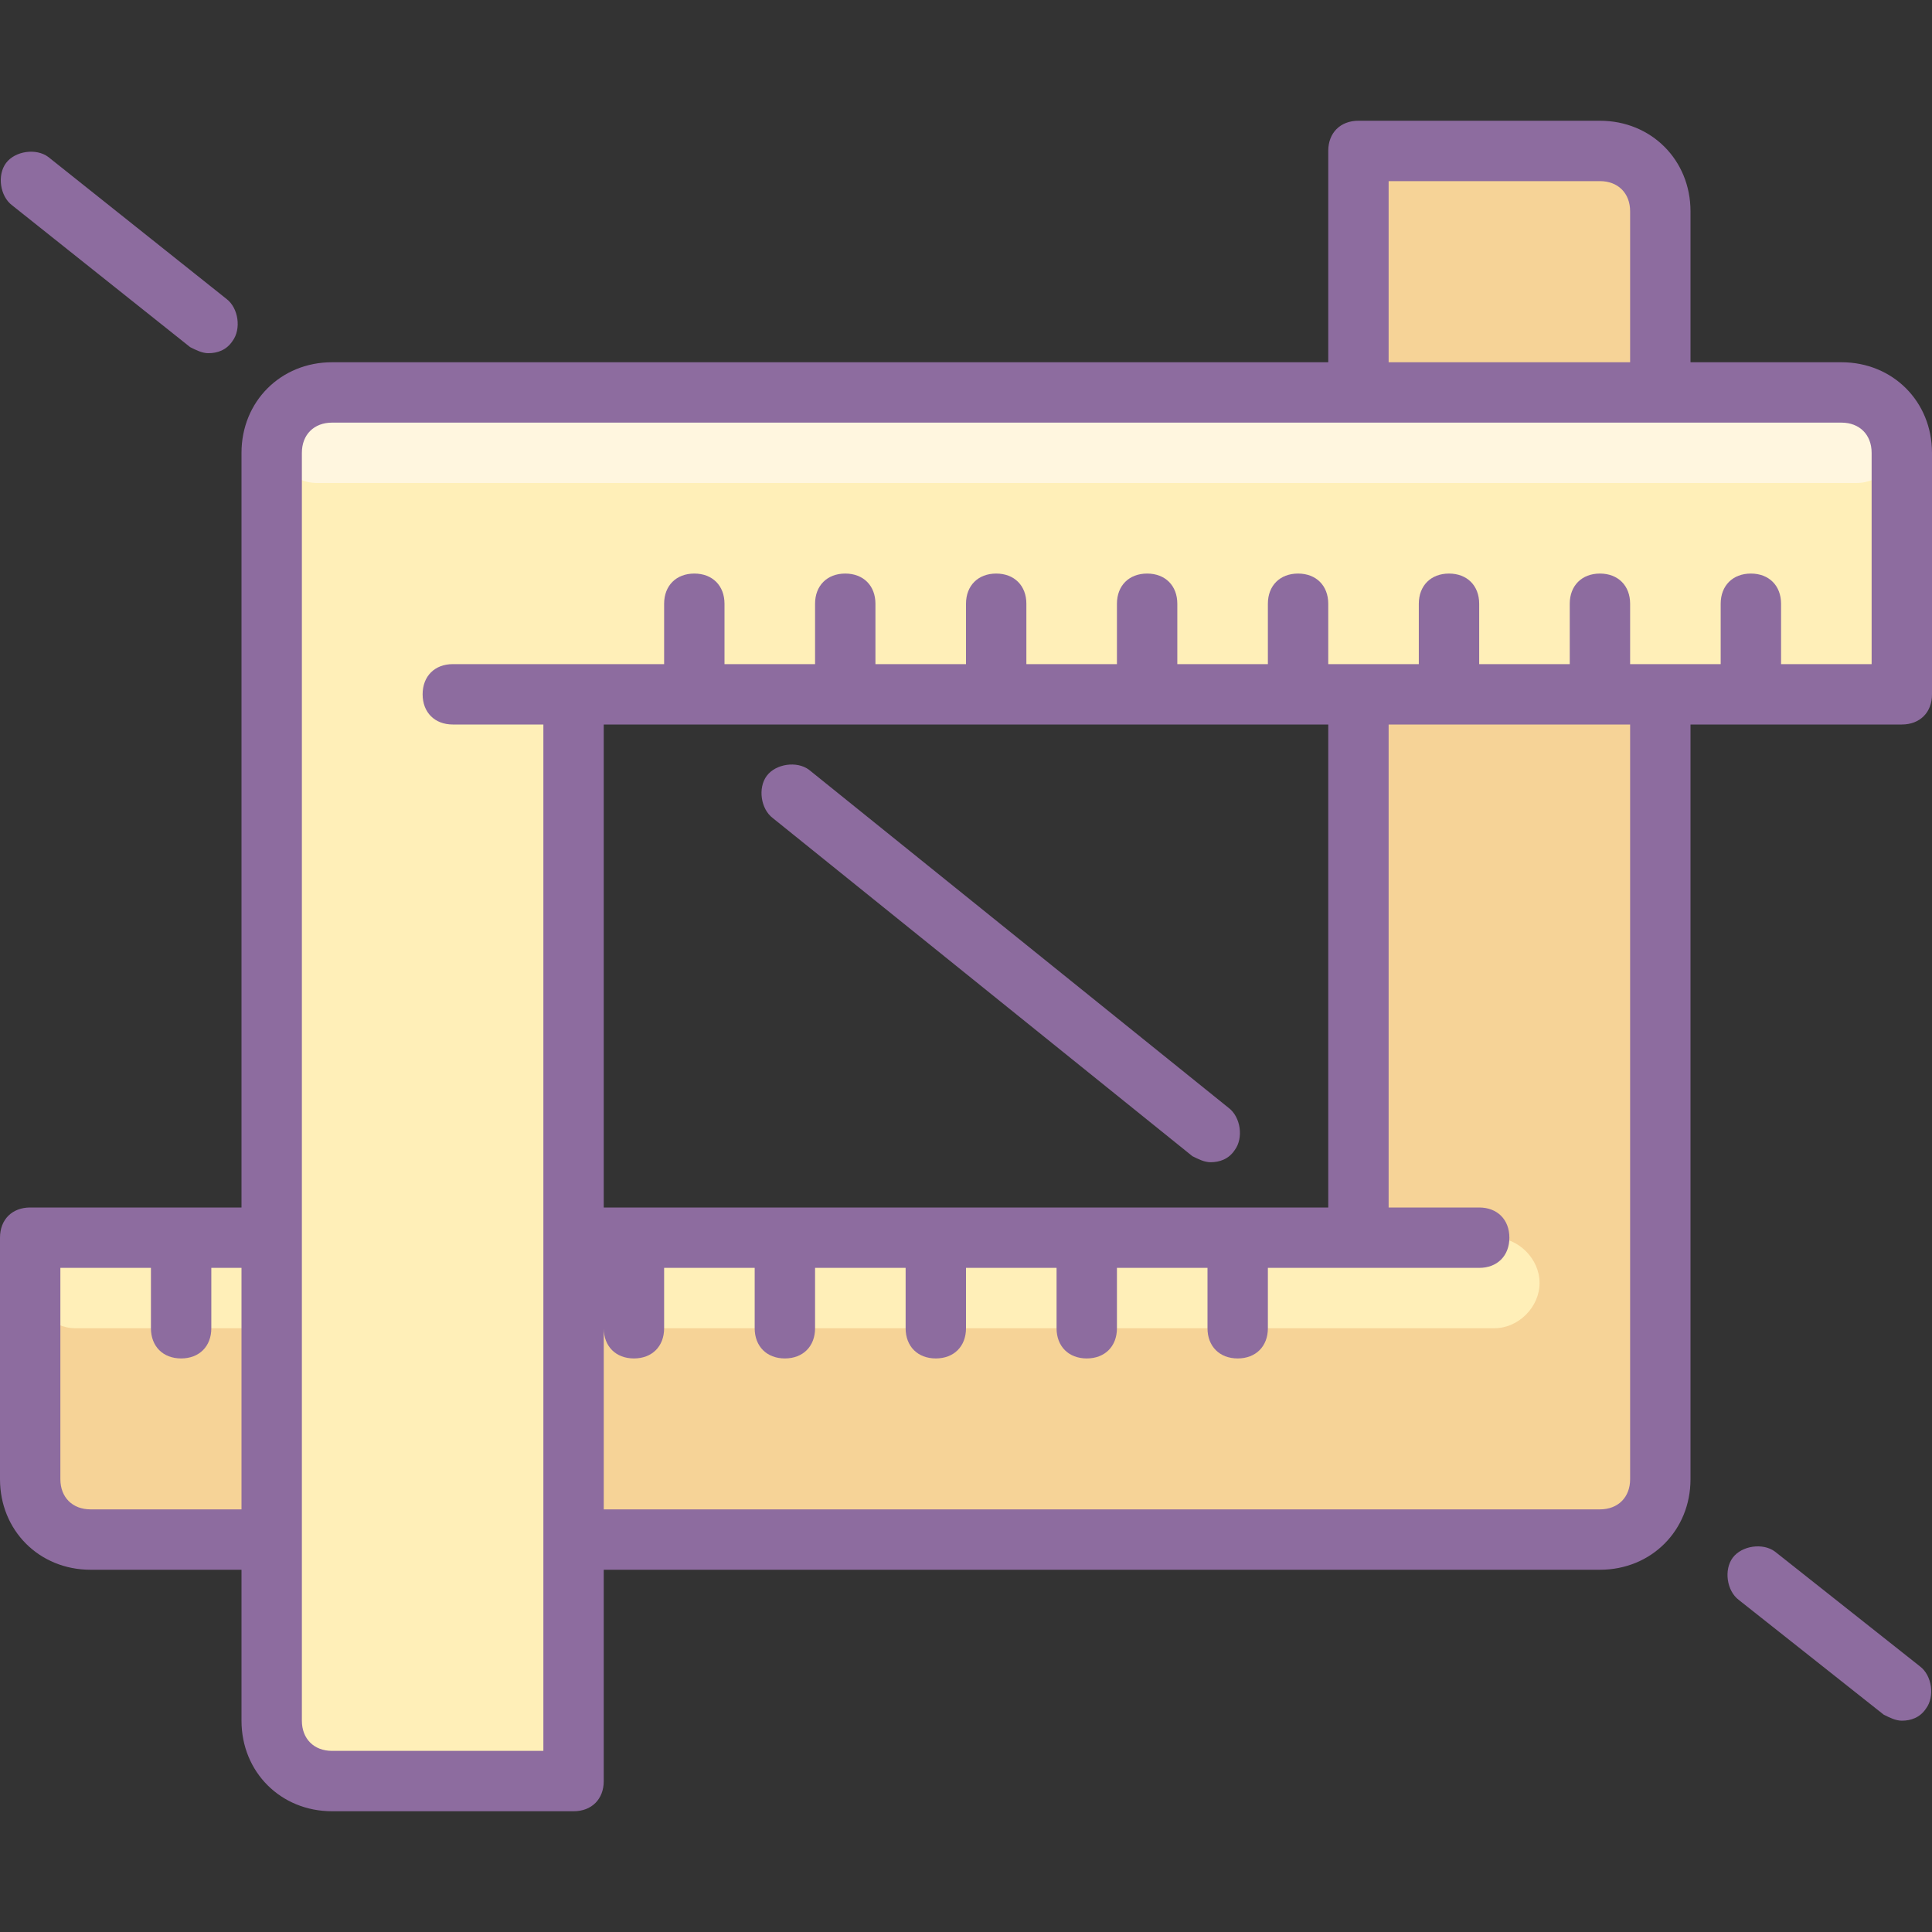 <svg xmlns="http://www.w3.org/2000/svg"  viewBox="0 0 64 64" width="64px" height="64px"><rect x="0" y="0" width="64" height="64" fill="#333333" stroke="none"/><g id="_x33_2_Crop_Tool_Photo_Frame_Image"><path fill="#f6d397" d="M4,51h48c1.7,0,3-1.3,3-3V8c0-1.7-1.3-3-3-3h-5c-1.1,0-2,0.9-2,2v34H3c-1.1,0-2,0.9-2,2v5 C1,49.7,2.3,51,4,51z"/><path fill="#ffefb8" d="M49.5,44h-47C1.7,44,1,43.3,1,42.5l0,0C1,41.7,1.7,41,2.5,41h47c0.8,0,1.5,0.7,1.5,1.5l0,0 C51,43.3,50.3,44,49.5,44z"/><path fill="#ffefb8" d="M60,13H12c-1.7,0-3,1.3-3,3v40c0,1.7,1.3,3,3,3h5c1.1,0,2-0.9,2-2V23h42c1.1,0,2-0.9,2-2v-5 C63,14.3,61.7,13,60,13z"/><path fill="#fff6df" d="M61.5,16h-51C9.7,16,9,15.3,9,14.5v0c0-0.8,0.7-1.5,1.5-1.5h51c0.8,0,1.5,0.7,1.5,1.5v0 C63,15.3,62.3,16,61.5,16z"/><path fill="#8d6c9f" d="M61 12h-5V7c0-1.7-1.3-3-3-3h-8c-.6 0-1 .4-1 1v7H11c-1.7 0-3 1.3-3 3v25H1c-.6 0-1 .4-1 1v8c0 1.7 1.3 3 3 3h5v5c0 1.7 1.3 3 3 3h8c.6 0 1-.4 1-1v-7h33c1.7 0 3-1.3 3-3V24h7c.6 0 1-.4 1-1v-8C64 13.3 62.7 12 61 12zM8 50H3c-.6 0-1-.4-1-1v-7h3v2c0 .6.4 1 1 1 .6 0 1-.4 1-1v-2h1V50zM46 6h7c.6 0 1 .4 1 1v5h-8V6zM54 49c0 .6-.4 1-1 1H20v-6c0 .6.4 1 1 1 .6 0 1-.4 1-1v-2h3v2c0 .6.4 1 1 1 .6 0 1-.4 1-1v-2h3v2c0 .6.4 1 1 1 .6 0 1-.4 1-1v-2h3v2c0 .6.4 1 1 1 .6 0 1-.4 1-1v-2h3v2c0 .6.4 1 1 1 .6 0 1-.4 1-1v-2h3 4c.6 0 1-.4 1-1 0-.6-.4-1-1-1h-3V24h8V49zM20 40V24h3 21v16h-3H20zM62 22h-3v-2c0-.6-.4-1-1-1-.6 0-1 .4-1 1v2h-3v-2c0-.6-.4-1-1-1-.6 0-1 .4-1 1v2h-3v-2c0-.6-.4-1-1-1-.6 0-1 .4-1 1v2h-3v-2c0-.6-.4-1-1-1-.6 0-1 .4-1 1v2h-3v-2c0-.6-.4-1-1-1-.6 0-1 .4-1 1v2h-3v-2c0-.6-.4-1-1-1-.6 0-1 .4-1 1v2h-3v-2c0-.6-.4-1-1-1-.6 0-1 .4-1 1v2h-3v-2c0-.6-.4-1-1-1-.6 0-1 .4-1 1v2h-3-4c-.6 0-1 .4-1 1 0 .6.4 1 1 1h3v34h-7c-.6 0-1-.4-1-1v-5.8c0-.1 0-.2 0-.2v-.2V15c0-.6.4-1 1-1h50c.6 0 1 .4 1 1V22zM6.3 11.5c.2.1.4.2.6.2.3 0 .6-.1.8-.4.3-.4.2-1.1-.2-1.4L1.6 5.2C1.2 4.9.5 5 .2 5.4-.1 5.8 0 6.5.4 6.8L6.3 11.5z"/><path fill="#8d6c9f" d="M40.7 36.7L26.8 25.5c-.4-.3-1.1-.2-1.4.2-.3.4-.2 1.1.2 1.4l13.9 11.2c.2.1.4.2.6.2.3 0 .6-.1.8-.4C41.2 37.7 41.1 37 40.7 36.7zM58.8 51.4c-.4-.3-1.1-.2-1.4.2-.3.4-.2 1.1.2 1.4l4.8 3.8c.2.1.4.2.6.2.3 0 .6-.1.8-.4.3-.4.2-1.1-.2-1.4L58.8 51.4z"/></g></svg>